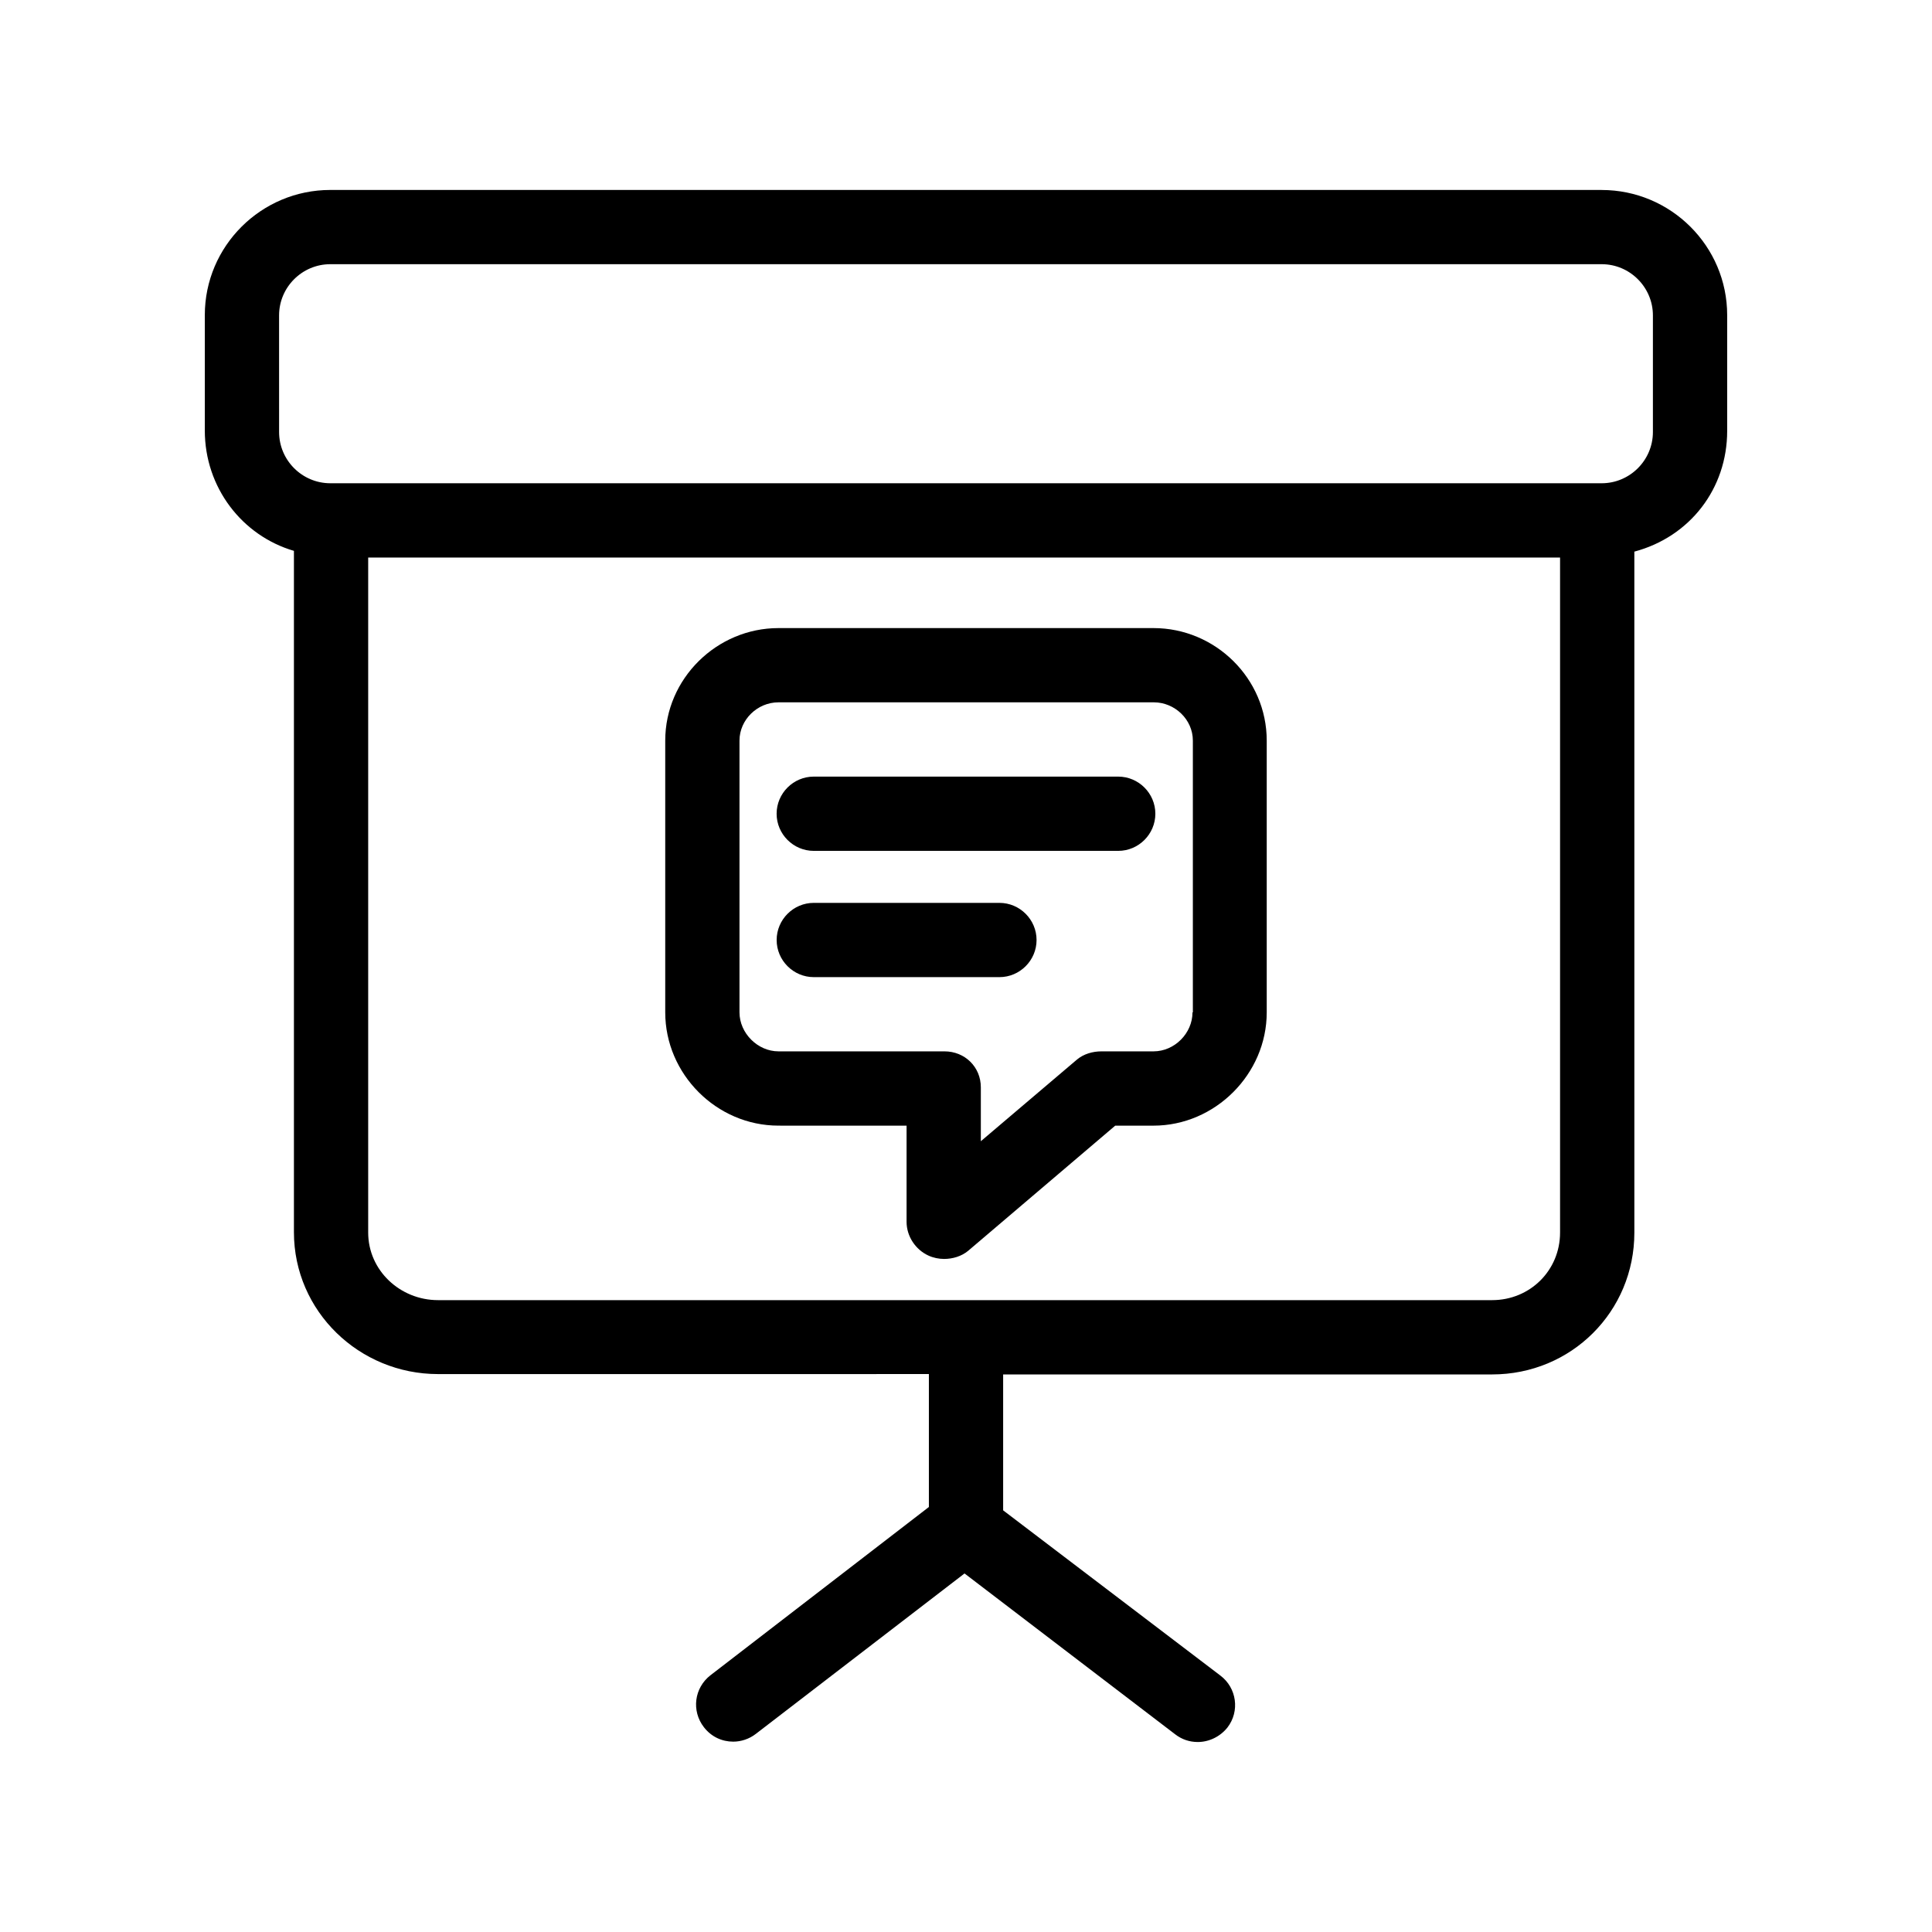 <?xml version="1.0" encoding="UTF-8"?>
<!-- The Best Svg Icon site in the world: iconSvg.co, Visit us! https://iconsvg.co -->
<svg fill="#000000" width="800px" height="800px" version="1.1" viewBox="144 144 512 512" xmlns="http://www.w3.org/2000/svg">
 <g>
  <path d="m568.46 194.34h-336.92c-18.305 0-33.262 14.855-33.262 33.16v30.602c0 15.055 9.84 27.848 23.617 31.883v180.57c0 20.961 17.32 37.59 38.18 37.59l130.09-0.004v35.227l-57.859 44.574c-4.328 3.344-5.117 9.445-1.77 13.777 1.969 2.559 4.82 3.836 7.773 3.836 2.066 0 4.231-0.688 6.004-2.066l55.301-42.508 55.793 42.605c1.77 1.379 3.836 2.066 6.004 2.066 2.953 0 5.902-1.379 7.871-3.836 3.344-4.328 2.461-10.527-1.871-13.777l-57.566-43.785v-36.016h129.59c20.961 0 37.688-16.629 37.688-37.59l-0.004-180.46c14.762-3.938 24.602-16.727 24.602-31.98v-30.699c0-18.305-14.957-33.16-33.258-33.16zm-29.027 294.21h-279.36c-10.035 0-18.5-7.871-18.5-17.91v-178.89h315.86v178.89c0 10.039-7.969 17.91-18.004 17.91zm42.605-230.06c0 7.477-6.102 13.578-13.578 13.578h-336.92c-7.477 0-13.578-6.102-13.578-13.578l-0.004-30.898c0-7.481 6.102-13.578 13.582-13.578h336.92c7.477 0 13.578 6.102 13.578 13.578z"/>
  <path d="m449.69 310.45h-99.383c-16.336 0-30.012 13.383-30.012 29.816v72.027c0 16.336 13.578 30.012 30.012 30.012l33.945 0.004v25.484c0 3.836 2.363 7.379 5.805 8.953 1.277 0.59 2.754 0.887 4.133 0.887 2.262 0 4.625-0.688 6.394-2.164l38.965-33.16h10.137c16.336 0 30.012-13.676 30.012-30.012v-72.027c0.004-16.438-13.574-29.82-30.008-29.82zm10.332 101.84c0 5.512-4.723 10.332-10.332 10.332h-13.777c-2.363 0-4.723 0.688-6.496 2.164l-25.484 21.648v-14.27c0-5.41-4.231-9.543-9.645-9.543h-43.984c-5.512 0-10.332-4.82-10.332-10.332v-72.027c0-5.512 4.723-10.137 10.332-10.137h99.484c5.512 0 10.332 4.527 10.332 10.137v72.027z"/>
  <path d="m440.34 349.81h-80.688c-5.41 0-9.84 4.43-9.84 9.84s4.43 9.84 9.84 9.84h80.688c5.41 0 9.84-4.43 9.84-9.84s-4.43-9.84-9.84-9.84z"/>
  <path d="m408.86 383.27h-49.199c-5.41 0-9.84 4.43-9.84 9.84s4.43 9.84 9.84 9.84h49.199c5.41 0 9.84-4.43 9.84-9.84s-4.43-9.84-9.84-9.84z"/>
 </g>
</svg>